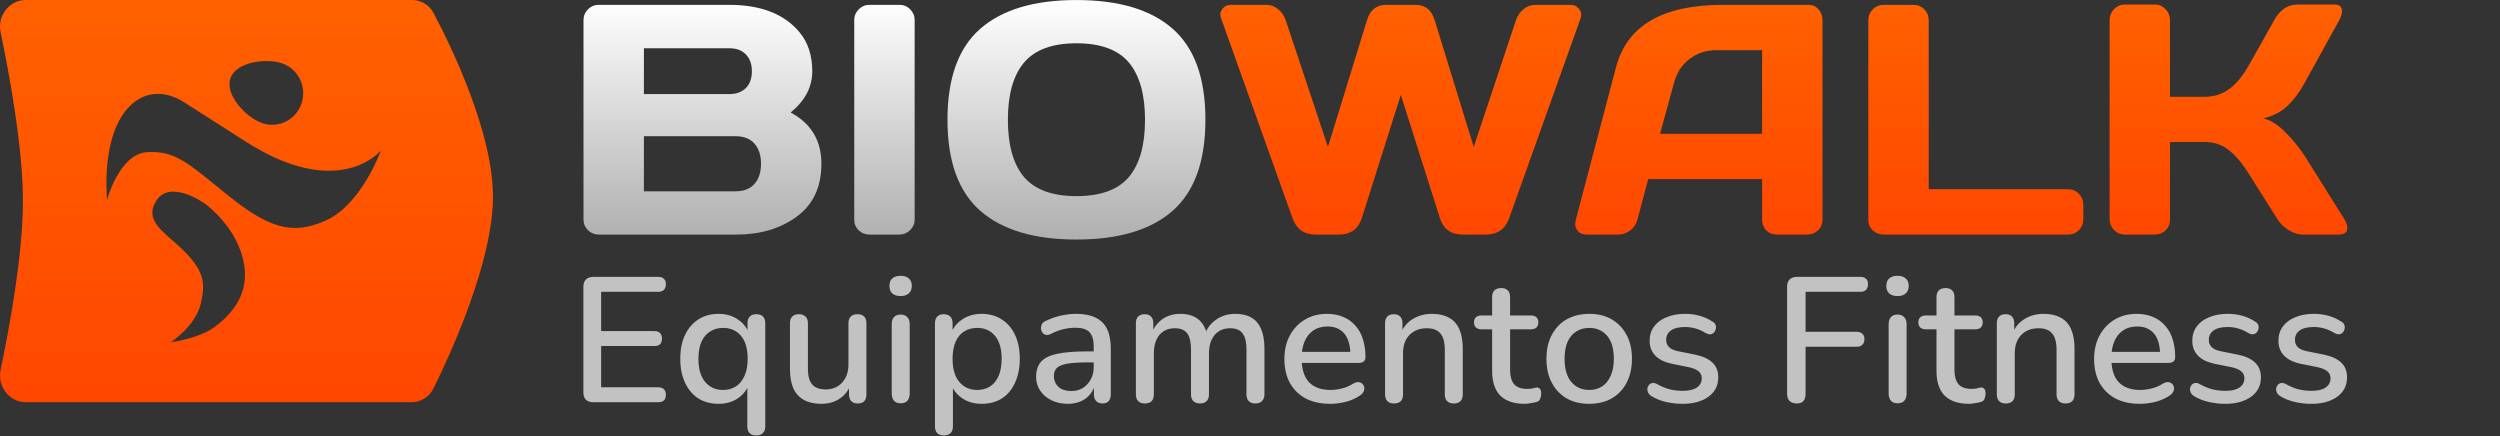 <svg width="1846" height="322" viewBox="0 0 1846 322" fill="none" xmlns="http://www.w3.org/2000/svg">
<rect x="0" y="0" width="1846" height="322" fill="#333333" stroke="none"/>
<path fill-rule="evenodd" clip-rule="evenodd" d="M19.134 0C6.935 0 -2.112 11.631 0.43 23.773C6.875 54.556 16.935 108.939 16.935 148.5C16.935 188.061 6.875 242.444 0.43 273.227C-2.112 285.369 6.935 297 19.134 297H303.716C310.594 297 316.895 293.221 319.993 286.973C332.578 261.59 364 193.394 364 145.266C364 97.251 332.727 33.382 320.083 9.522C316.919 3.551 310.778 0 304.112 0H19.134ZM126.067 252.714C126.067 252.714 144.528 240.965 148.396 223.695C151.48 209.922 151.352 201.073 136.352 185.807C133.362 182.765 130.19 179.992 127.168 177.351C116.53 168.054 107.75 160.381 115.348 148.285C125.103 132.752 148.963 148.193 153.762 152.262C165.687 162.372 178.503 178.26 180.674 198.528C182.846 218.796 170.003 233.044 158.416 241.497C146.599 250.117 126.067 252.714 126.067 252.714ZM108.666 112.368C88.02 113.498 78.994 147.786 78.994 147.786C74.513 80.442 106.667 56.812 135.984 75.527L181.806 104.779C240.35 142.153 272.421 120.962 281.213 111.239C281.213 111.239 267.161 150.433 241.14 162.559C215.118 174.686 196.82 167.265 167.42 143.489C165.289 141.766 163.267 140.123 161.342 138.558C136.695 118.534 127.816 111.321 108.666 112.368ZM193.395 90.826C205.315 95.093 218.378 88.713 222.573 76.577C226.767 64.44 220.505 51.143 208.584 46.876C196.664 42.609 174.328 45.67 170.134 57.806C165.939 69.943 181.475 86.559 193.395 90.826Z" fill="url(#paint0_linear_779_2)"/>
<path d="M430.856 14.809C430.856 11.733 431.961 9.091 434.169 6.883C436.377 4.675 439.019 3.571 442.095 3.571H538.269C561.849 3.571 579.238 10.353 590.437 23.918C596.667 31.41 599.782 40.992 599.782 52.663C599.782 64.256 594.459 74.39 583.812 83.065C598.954 91.188 606.525 103.806 606.525 120.92C606.525 138.033 600.453 151.046 588.308 159.957C576.241 168.79 561.415 173.206 543.828 173.206H442.095C439.019 173.206 436.377 172.142 434.169 170.012C431.961 167.804 430.856 165.162 430.856 162.087V14.809ZM475.454 141.267H543.119C549.191 141.267 553.844 139.453 557.078 135.825C560.311 132.197 561.928 127.229 561.928 120.92C561.928 114.611 560.311 109.642 557.078 106.015C553.844 102.387 549.191 100.573 543.119 100.573H475.454V141.267ZM475.454 69.461H538.742C543.71 69.461 547.693 68.002 550.69 65.084C553.686 62.088 555.185 57.947 555.185 52.663C555.185 47.301 553.686 43.121 550.69 40.124C547.693 37.127 543.71 35.629 538.742 35.629H475.454V69.461Z" fill="url(#paint1_linear_779_2)"/>
<path d="M630.776 162.323V14.809C630.776 11.733 631.88 9.091 634.088 6.883C636.296 4.675 638.938 3.571 642.014 3.571H664.017C667.25 3.571 669.931 4.675 672.061 6.883C674.269 9.091 675.373 11.733 675.373 14.809V162.087C675.373 165.162 674.229 167.804 671.942 170.012C669.734 172.142 667.092 173.206 664.017 173.206H642.014C638.938 173.206 636.296 172.181 634.088 170.131C631.88 168.001 630.776 165.399 630.776 162.323Z" fill="url(#paint2_linear_779_2)"/>
<path d="M865.828 155.699C849.74 169.815 826.081 176.874 794.851 176.874C763.7 176.874 740.041 169.815 723.874 155.699C707.707 141.503 699.623 119.067 699.623 88.389C699.623 57.711 707.707 35.313 723.874 21.197C740.041 7.08 763.7 0.022 794.851 0.022C826.081 0.022 849.74 7.08 865.828 21.197C881.995 35.313 890.079 57.711 890.079 88.389C890.079 119.067 881.995 141.503 865.828 155.699ZM833.534 46.157C825.569 36.694 812.674 31.962 794.851 31.962C777.107 31.962 764.213 36.694 756.169 46.157C748.203 55.621 744.221 69.737 744.221 88.507C744.221 107.198 748.203 121.275 756.169 130.738C764.213 140.123 777.107 144.815 794.851 144.815C812.674 144.815 825.569 140.123 833.534 130.738C841.499 121.275 845.482 107.198 845.482 88.507C845.482 69.737 841.499 55.621 833.534 46.157Z" fill="url(#paint3_linear_779_2)"/>
<path d="M901.652 13.508C901.258 12.561 901.061 11.497 901.061 10.314C901.061 9.052 901.731 7.632 903.072 6.055C904.491 4.399 906.581 3.571 909.341 3.571H935.248C938.324 3.571 941.163 4.635 943.765 6.765C946.368 8.894 948.221 11.575 949.325 14.809L980.555 108.499L1009.42 14.809C1011.71 7.317 1016.4 3.571 1023.5 3.571H1045.26C1052.36 3.571 1057.05 7.317 1059.34 14.809L1088.2 108.499L1119.43 14.809C1120.54 11.575 1122.39 8.894 1124.99 6.765C1127.6 4.635 1130.44 3.571 1133.51 3.571H1159.42C1162.1 3.571 1164.11 4.399 1165.45 6.055C1166.87 7.632 1167.58 9.052 1167.58 10.314C1167.58 11.497 1167.42 12.561 1167.11 13.508L1114.35 161.14C1111.43 169.184 1105.75 173.206 1097.31 173.206H1080.16C1071.41 173.206 1065.77 169.184 1063.24 161.14L1034.38 70.053L1005.52 161.14C1002.91 169.184 997.274 173.206 988.599 173.206H971.328C962.969 173.206 957.33 169.184 954.412 161.14L901.652 13.508Z" fill="url(#paint4_linear_779_2)"/>
<path d="M1163.56 162.323L1193.25 49.706C1201.29 19.028 1227.48 3.65 1271.8 3.571H1335.56C1338.48 3.571 1340.88 4.675 1342.78 6.883C1344.75 9.091 1345.73 11.654 1345.73 14.572V162.323C1345.73 165.399 1344.63 168.001 1342.42 170.131C1340.21 172.181 1337.57 173.206 1334.49 173.206H1312.26C1309.02 173.206 1306.34 172.181 1304.21 170.131C1302.16 168.001 1301.14 165.32 1301.14 162.087V132.276H1217.03L1209.1 162.087C1208.31 165.32 1206.54 168.001 1203.78 170.131C1201.02 172.181 1198.1 173.206 1195.02 173.206H1171.72C1168.64 173.206 1166.44 172.339 1165.1 170.604C1163.76 168.79 1163.08 167.213 1163.08 165.872C1163.16 164.531 1163.32 163.348 1163.56 162.323ZM1225.78 98.799H1301.14V37.048H1267.42C1259.85 37.048 1253.23 39.217 1247.55 43.555C1241.95 47.813 1238.16 53.57 1236.19 60.826L1225.78 98.799Z" fill="url(#paint5_linear_779_2)"/>
<path d="M1379.57 162.323V15.046C1379.57 11.812 1380.67 9.091 1382.88 6.883C1385.09 4.675 1387.73 3.571 1390.8 3.571H1413.04C1416.12 3.571 1418.72 4.675 1420.85 6.883C1423.06 9.091 1424.16 11.812 1424.16 15.046V139.729H1527.2C1530.27 139.729 1532.88 140.833 1535.01 143.041C1537.21 145.249 1538.32 147.891 1538.32 150.967V162.087C1538.32 165.162 1537.21 167.804 1535.01 170.012C1532.88 172.142 1530.27 173.206 1527.2 173.206H1390.8C1387.73 173.206 1385.09 172.181 1382.88 170.131C1380.67 168.001 1379.57 165.399 1379.57 162.323Z" fill="url(#paint6_linear_779_2)"/>
<path d="M1733.27 168.001C1733.27 171.471 1731.22 173.206 1727.12 173.206H1700.03C1696.95 173.206 1693.64 172.142 1690.09 170.012C1686.54 167.804 1683.78 165.162 1681.81 162.087L1660.99 129.082C1656.02 121.038 1651.01 115.005 1645.97 110.983C1640.92 106.882 1634.85 104.832 1627.75 104.832H1602.32V162.323C1602.32 165.399 1601.21 168.001 1599 170.131C1596.87 172.181 1594.27 173.206 1591.2 173.206H1568.96C1565.88 173.206 1563.24 172.102 1561.03 169.894C1558.82 167.607 1557.72 164.926 1557.72 161.85V14.809C1557.72 11.733 1558.82 9.052 1561.03 6.765C1563.24 4.478 1565.88 3.334 1568.96 3.334H1591.2C1594.27 3.334 1596.87 4.478 1599 6.765C1601.21 9.052 1602.32 11.733 1602.32 14.809V71.472H1627.75C1634.69 71.472 1640.76 69.58 1645.97 65.794C1651.25 62.009 1656.26 55.897 1660.99 47.458L1679.33 14.809C1683.51 7.238 1689.18 3.413 1696.36 3.334H1723.69C1727.47 3.334 1729.36 4.99 1729.36 8.303C1729.36 10.117 1728.69 12.285 1727.35 14.809L1701.68 61.299C1697.98 68.081 1693.8 73.68 1689.14 78.097C1684.57 82.513 1678.58 85.628 1671.16 87.442C1676.37 88.546 1681.69 91.819 1687.13 97.261C1692.65 102.702 1697.5 108.617 1701.68 115.005L1731.26 162.087C1732.6 164.374 1733.27 166.345 1733.27 168.001Z" fill="url(#paint7_linear_779_2)"/>
<path d="M438.119 297C435.756 297 433.918 296.387 432.605 295.162C431.379 293.849 430.766 292.011 430.766 289.647V211.788C430.766 209.424 431.379 207.63 432.605 206.405C433.918 205.092 435.756 204.435 438.119 204.435H486.043C487.881 204.435 489.281 204.917 490.244 205.879C491.207 206.755 491.689 208.068 491.689 209.818C491.689 211.657 491.207 213.057 490.244 214.02C489.281 214.983 487.881 215.464 486.043 215.464H443.896V244.481H483.154C485.08 244.481 486.48 244.962 487.356 245.925C488.319 246.888 488.8 248.245 488.8 249.995C488.8 251.834 488.319 253.234 487.356 254.197C486.48 255.072 485.08 255.51 483.154 255.51H443.896V285.971H486.043C487.881 285.971 489.281 286.452 490.244 287.415C491.207 288.378 491.689 289.735 491.689 291.485C491.689 293.324 491.207 294.724 490.244 295.687C489.281 296.562 487.881 297 486.043 297H438.119ZM558.383 321.553C556.282 321.553 554.663 320.984 553.525 319.846C552.387 318.708 551.818 317.045 551.818 314.856V282.82H553.262C551.861 287.459 549.104 291.179 544.99 293.98C540.964 296.781 536.15 298.182 530.547 298.182C524.945 298.182 520 296.869 515.711 294.243C511.509 291.529 508.227 287.678 505.864 282.689C503.5 277.612 502.319 271.703 502.319 264.963C502.319 258.048 503.5 252.14 505.864 247.238C508.227 242.336 511.509 238.529 515.711 235.815C520 233.102 524.945 231.745 530.547 231.745C536.237 231.745 541.095 233.189 545.122 236.078C549.236 238.879 551.993 242.643 553.393 247.369L551.949 250.127V238.704C551.949 236.516 552.518 234.852 553.656 233.715C554.794 232.577 556.413 232.008 558.514 232.008C560.615 232.008 562.234 232.577 563.372 233.715C564.51 234.852 565.079 236.516 565.079 238.704V314.856C565.079 317.045 564.466 318.708 563.241 319.846C562.103 320.984 560.483 321.553 558.383 321.553ZM533.961 287.94C537.55 287.94 540.701 287.065 543.415 285.315C546.128 283.564 548.229 280.982 549.717 277.568C551.293 274.154 552.08 269.953 552.08 264.963C552.08 257.436 550.417 251.746 547.091 247.895C543.765 244.043 539.388 242.118 533.961 242.118C530.285 242.118 527.09 242.993 524.377 244.744C521.663 246.407 519.518 248.945 517.943 252.359C516.455 255.773 515.711 259.974 515.711 264.963C515.711 272.404 517.374 278.093 520.7 282.032C524.026 285.971 528.447 287.94 533.961 287.94ZM606.545 298.182C601.381 298.182 597.048 297.219 593.547 295.293C590.133 293.367 587.551 290.523 585.8 286.759C584.137 282.907 583.306 278.093 583.306 272.316V238.704C583.306 236.428 583.875 234.765 585.012 233.715C586.15 232.577 587.77 232.008 589.87 232.008C591.971 232.008 593.591 232.577 594.728 233.715C595.954 234.765 596.567 236.428 596.567 238.704V272.447C596.567 277.612 597.617 281.419 599.718 283.87C601.819 286.321 605.145 287.547 609.696 287.547C614.686 287.547 618.712 285.883 621.776 282.557C624.927 279.144 626.502 274.679 626.502 269.165V238.704C626.502 236.428 627.071 234.765 628.209 233.715C629.347 232.577 631.01 232.008 633.199 232.008C635.299 232.008 636.919 232.577 638.057 233.715C639.195 234.765 639.764 236.428 639.764 238.704V291.223C639.764 295.687 637.619 297.919 633.33 297.919C631.317 297.919 629.741 297.35 628.603 296.212C627.465 294.987 626.896 293.324 626.896 291.223V280.063L628.603 282.951C626.853 287.853 624.052 291.617 620.2 294.243C616.349 296.869 611.797 298.182 606.545 298.182ZM665.017 297.788C662.916 297.788 661.297 297.175 660.159 295.95C659.021 294.637 658.452 292.842 658.452 290.566V239.36C658.452 237.085 659.021 235.334 660.159 234.108C661.297 232.883 662.916 232.27 665.017 232.27C667.118 232.27 668.737 232.883 669.875 234.108C671.1 235.334 671.713 237.085 671.713 239.36V290.566C671.713 292.842 671.144 294.637 670.006 295.95C668.868 297.175 667.205 297.788 665.017 297.788ZM665.017 218.615C662.391 218.615 660.334 217.959 658.846 216.646C657.445 215.333 656.745 213.495 656.745 211.131C656.745 208.68 657.445 206.842 658.846 205.617C660.334 204.304 662.391 203.647 665.017 203.647C667.643 203.647 669.656 204.304 671.057 205.617C672.545 206.842 673.289 208.68 673.289 211.131C673.289 213.495 672.545 215.333 671.057 216.646C669.656 217.959 667.643 218.615 665.017 218.615ZM696.944 321.553C694.843 321.553 693.224 320.984 692.086 319.846C690.948 318.708 690.379 317.045 690.379 314.856V238.704C690.379 236.516 690.948 234.852 692.086 233.715C693.224 232.577 694.799 232.008 696.812 232.008C698.913 232.008 700.532 232.577 701.67 233.715C702.808 234.852 703.377 236.516 703.377 238.704V250.127L701.933 247.369C703.334 242.643 706.091 238.879 710.205 236.078C714.319 233.189 719.177 231.745 724.779 231.745C730.468 231.745 735.414 233.102 739.615 235.815C743.904 238.529 747.187 242.336 749.463 247.238C751.826 252.14 753.008 258.048 753.008 264.963C753.008 271.703 751.826 277.612 749.463 282.689C747.187 287.678 743.948 291.529 739.747 294.243C735.545 296.869 730.556 298.182 724.779 298.182C719.264 298.182 714.45 296.781 710.336 293.98C706.222 291.179 703.465 287.459 702.064 282.82H703.64V314.856C703.64 317.045 703.027 318.708 701.802 319.846C700.664 320.984 699.044 321.553 696.944 321.553ZM721.496 287.94C725.173 287.94 728.368 287.065 731.081 285.315C733.795 283.564 735.895 280.982 737.383 277.568C738.871 274.154 739.615 269.953 739.615 264.963C739.615 257.436 737.952 251.746 734.626 247.895C731.387 244.043 727.011 242.118 721.496 242.118C717.908 242.118 714.713 242.993 711.912 244.744C709.198 246.407 707.097 248.945 705.609 252.359C704.121 255.773 703.377 259.974 703.377 264.963C703.377 272.404 705.04 278.093 708.367 282.032C711.693 285.971 716.069 287.94 721.496 287.94ZM788.435 298.182C783.97 298.182 779.944 297.306 776.355 295.556C772.854 293.805 770.097 291.442 768.083 288.466C766.07 285.49 765.064 282.12 765.064 278.356C765.064 273.629 766.245 269.909 768.609 267.195C771.059 264.394 775.042 262.425 780.557 261.287C786.159 260.062 793.686 259.449 803.14 259.449H809.311V267.589H803.271C796.969 267.589 791.98 267.896 788.303 268.508C784.627 269.121 782.001 270.172 780.425 271.66C778.937 273.06 778.193 275.03 778.193 277.568C778.193 280.894 779.331 283.608 781.607 285.708C783.883 287.722 787.034 288.728 791.06 288.728C794.299 288.728 797.144 287.984 799.595 286.496C802.046 284.921 803.971 282.82 805.372 280.194C806.86 277.568 807.604 274.548 807.604 271.134V256.035C807.604 251.046 806.554 247.457 804.453 245.269C802.352 243.08 798.895 241.986 794.08 241.986C791.279 241.986 788.347 242.336 785.283 243.037C782.307 243.737 779.2 244.919 775.961 246.582C774.473 247.282 773.204 247.501 772.154 247.238C771.103 246.976 770.272 246.407 769.659 245.531C769.046 244.568 768.696 243.562 768.609 242.511C768.609 241.374 768.871 240.279 769.396 239.229C770.009 238.179 771.016 237.391 772.416 236.866C776.268 235.028 780.075 233.715 783.839 232.927C787.603 232.139 791.148 231.745 794.474 231.745C800.339 231.745 805.153 232.664 808.917 234.502C812.768 236.34 815.613 239.141 817.451 242.905C819.289 246.669 820.209 251.527 820.209 257.479V291.223C820.209 293.324 819.683 294.987 818.633 296.212C817.583 297.35 816.051 297.919 814.038 297.919C812.112 297.919 810.58 297.35 809.442 296.212C808.304 294.987 807.735 293.324 807.735 291.223V282.689H808.917C808.217 285.927 806.904 288.728 804.978 291.092C803.14 293.367 800.82 295.118 798.019 296.344C795.218 297.569 792.023 298.182 788.435 298.182ZM845.301 297.919C843.2 297.919 841.581 297.35 840.443 296.212C839.305 294.987 838.736 293.324 838.736 291.223V238.704C838.736 236.516 839.305 234.852 840.443 233.715C841.581 232.577 843.156 232.008 845.169 232.008C847.27 232.008 848.846 232.577 849.896 233.715C851.034 234.852 851.603 236.516 851.603 238.704V249.47L850.159 246.582C851.909 241.943 854.623 238.31 858.299 235.684C861.976 233.058 866.396 231.745 871.56 231.745C876.9 231.745 881.233 233.014 884.559 235.553C887.885 238.091 890.161 241.986 891.386 247.238H889.548C891.211 242.424 894.056 238.66 898.082 235.947C902.109 233.146 906.792 231.745 912.131 231.745C917.033 231.745 921.06 232.708 924.211 234.634C927.362 236.472 929.725 239.317 931.301 243.168C932.876 246.932 933.664 251.702 933.664 257.479V291.223C933.664 293.324 933.051 294.987 931.826 296.212C930.688 297.35 929.069 297.919 926.968 297.919C924.867 297.919 923.248 297.35 922.11 296.212C920.972 294.987 920.403 293.324 920.403 291.223V258.136C920.403 252.709 919.44 248.726 917.515 246.188C915.676 243.649 912.613 242.38 908.324 242.38C903.509 242.38 899.702 244.043 896.901 247.369C894.1 250.696 892.699 255.291 892.699 261.156V291.223C892.699 293.324 892.13 294.987 890.992 296.212C889.854 297.35 888.235 297.919 886.134 297.919C884.034 297.919 882.371 297.35 881.145 296.212C880.007 294.987 879.438 293.324 879.438 291.223V258.136C879.438 252.709 878.519 248.726 876.681 246.188C874.843 243.649 871.779 242.38 867.49 242.38C862.676 242.38 858.868 244.043 856.067 247.369C853.354 250.696 851.997 255.291 851.997 261.156V291.223C851.997 295.687 849.765 297.919 845.301 297.919ZM982.272 298.182C975.269 298.182 969.23 296.869 964.153 294.243C959.164 291.529 955.268 287.722 952.467 282.82C949.754 277.831 948.397 271.922 948.397 265.095C948.397 258.442 949.754 252.621 952.467 247.632C955.181 242.643 958.901 238.748 963.628 235.947C968.354 233.146 973.738 231.745 979.777 231.745C984.241 231.745 988.224 232.489 991.725 233.977C995.227 235.378 998.203 237.478 1000.65 240.279C1003.19 242.993 1005.07 246.319 1006.3 250.258C1007.61 254.197 1008.27 258.617 1008.27 263.519C1008.27 265.007 1007.83 266.145 1006.96 266.933C1006.08 267.633 1004.77 267.983 1003.02 267.983H958.901V259.843H999.341L997.109 261.681C997.109 257.304 996.452 253.584 995.139 250.521C993.914 247.457 992.032 245.137 989.493 243.562C987.042 241.899 983.979 241.067 980.302 241.067C976.188 241.067 972.687 242.03 969.799 243.956C966.998 245.881 964.853 248.551 963.365 251.965C961.877 255.379 961.133 259.361 961.133 263.913V264.701C961.133 272.404 962.927 278.224 966.516 282.163C970.193 286.015 975.488 287.94 982.403 287.94C985.029 287.94 987.786 287.59 990.675 286.89C993.651 286.19 996.452 285.008 999.078 283.345C1000.57 282.47 1001.88 282.076 1003.02 282.163C1004.24 282.251 1005.21 282.645 1005.91 283.345C1006.69 284.045 1007.17 284.921 1007.35 285.971C1007.52 287.021 1007.35 288.116 1006.82 289.253C1006.3 290.304 1005.38 291.267 1004.07 292.142C1001.09 294.155 997.634 295.687 993.695 296.737C989.756 297.7 985.948 298.182 982.272 298.182ZM1029.29 297.919C1027.19 297.919 1025.57 297.35 1024.43 296.212C1023.29 294.987 1022.73 293.324 1022.73 291.223V238.704C1022.73 236.516 1023.29 234.852 1024.43 233.715C1025.57 232.577 1027.15 232.008 1029.16 232.008C1031.26 232.008 1032.84 232.577 1033.89 233.715C1035.02 234.852 1035.59 236.516 1035.59 238.704V248.945L1034.15 246.582C1036.07 241.68 1039.09 238.004 1043.21 235.553C1047.32 233.014 1052.05 231.745 1057.39 231.745C1062.47 231.745 1066.67 232.708 1069.99 234.634C1073.41 236.472 1075.95 239.317 1077.61 243.168C1079.27 246.932 1080.1 251.702 1080.1 257.479V291.223C1080.1 293.324 1079.53 294.987 1078.4 296.212C1077.26 297.35 1075.64 297.919 1073.54 297.919C1071.35 297.919 1069.69 297.35 1068.55 296.212C1067.41 294.987 1066.84 293.324 1066.84 291.223V258.267C1066.84 252.753 1065.75 248.726 1063.56 246.188C1061.46 243.649 1058.13 242.38 1053.58 242.38C1048.24 242.38 1043.95 244.043 1040.71 247.369C1037.56 250.696 1035.99 255.16 1035.99 260.762V291.223C1035.99 295.687 1033.76 297.919 1029.29 297.919ZM1125.69 298.182C1120.43 298.182 1116.01 297.263 1112.42 295.424C1108.84 293.586 1106.17 290.873 1104.42 287.284C1102.67 283.695 1101.79 279.319 1101.79 274.154V243.168H1093.91C1092.16 243.168 1090.8 242.73 1089.84 241.855C1088.88 240.892 1088.4 239.623 1088.4 238.047C1088.4 236.384 1088.88 235.115 1089.84 234.24C1090.8 233.364 1092.16 232.927 1093.91 232.927H1101.79V219.403C1101.79 217.215 1102.36 215.552 1103.5 214.414C1104.72 213.276 1106.39 212.707 1108.49 212.707C1110.59 212.707 1112.21 213.276 1113.34 214.414C1114.48 215.552 1115.05 217.215 1115.05 219.403V232.927H1130.41C1132.16 232.927 1133.52 233.364 1134.48 234.24C1135.45 235.115 1135.93 236.384 1135.93 238.047C1135.93 239.623 1135.45 240.892 1134.48 241.855C1133.52 242.73 1132.16 243.168 1130.41 243.168H1115.05V273.104C1115.05 277.743 1116.01 281.244 1117.94 283.608C1119.95 285.971 1123.19 287.153 1127.66 287.153C1129.23 287.153 1130.59 287.021 1131.73 286.759C1132.95 286.409 1133.96 286.19 1134.75 286.102C1135.71 286.102 1136.5 286.452 1137.11 287.153C1137.72 287.765 1138.03 288.991 1138.03 290.829C1138.03 292.142 1137.77 293.367 1137.24 294.505C1136.8 295.643 1135.97 296.387 1134.75 296.737C1133.7 297.088 1132.25 297.394 1130.41 297.656C1128.66 298.007 1127.09 298.182 1125.69 298.182ZM1173.52 298.182C1167.05 298.182 1161.45 296.825 1156.72 294.111C1152.08 291.398 1148.45 287.547 1145.82 282.557C1143.19 277.568 1141.88 271.703 1141.88 264.963C1141.88 259.799 1142.63 255.204 1144.11 251.177C1145.6 247.151 1147.7 243.693 1150.42 240.805C1153.22 237.829 1156.54 235.596 1160.39 234.108C1164.33 232.533 1168.71 231.745 1173.52 231.745C1179.91 231.745 1185.43 233.102 1190.07 235.815C1194.79 238.529 1198.47 242.38 1201.1 247.369C1203.72 252.271 1205.04 258.136 1205.04 264.963C1205.04 270.04 1204.29 274.636 1202.8 278.75C1201.32 282.864 1199.17 286.365 1196.37 289.253C1193.66 292.142 1190.33 294.374 1186.39 295.95C1182.54 297.438 1178.25 298.182 1173.52 298.182ZM1173.52 287.94C1177.11 287.94 1180.26 287.065 1182.98 285.315C1185.69 283.564 1187.79 280.982 1189.28 277.568C1190.86 274.154 1191.64 269.953 1191.64 264.963C1191.64 257.436 1189.98 251.746 1186.65 247.895C1183.33 244.043 1178.95 242.118 1173.52 242.118C1169.85 242.118 1166.65 242.993 1163.94 244.744C1161.23 246.407 1159.08 248.945 1157.51 252.359C1156.02 255.773 1155.27 259.974 1155.27 264.963C1155.27 272.404 1156.94 278.093 1160.26 282.032C1163.59 285.971 1168.01 287.94 1173.52 287.94ZM1242.38 298.182C1238.53 298.182 1234.55 297.744 1230.43 296.869C1226.41 295.993 1222.69 294.505 1219.27 292.405C1218.13 291.617 1217.35 290.741 1216.91 289.779C1216.47 288.816 1216.3 287.853 1216.38 286.89C1216.56 285.84 1216.95 284.964 1217.57 284.264C1218.27 283.476 1219.1 282.995 1220.06 282.82C1221.11 282.645 1222.2 282.864 1223.34 283.476C1226.76 285.402 1230.04 286.759 1233.19 287.547C1236.34 288.247 1239.45 288.597 1242.51 288.597C1247.15 288.597 1250.65 287.765 1253.02 286.102C1255.38 284.439 1256.56 282.207 1256.56 279.406C1256.56 277.13 1255.77 275.38 1254.2 274.154C1252.62 272.841 1250.26 271.835 1247.11 271.134L1234.63 268.64C1229.21 267.502 1225.09 265.489 1222.29 262.6C1219.49 259.711 1218.09 256.035 1218.09 251.571C1218.09 247.545 1219.18 244.043 1221.37 241.067C1223.56 238.091 1226.63 235.815 1230.56 234.24C1234.5 232.577 1239.05 231.745 1244.22 231.745C1248.07 231.745 1251.7 232.226 1255.12 233.189C1258.53 234.152 1261.68 235.596 1264.57 237.522C1265.71 238.135 1266.45 238.966 1266.8 240.017C1267.15 240.98 1267.2 241.943 1266.93 242.905C1266.76 243.868 1266.32 244.744 1265.62 245.531C1264.92 246.232 1264.04 246.669 1262.99 246.844C1262.03 246.932 1260.94 246.669 1259.71 246.057C1257.09 244.393 1254.46 243.212 1251.83 242.511C1249.3 241.811 1246.76 241.461 1244.22 241.461C1239.58 241.461 1236.08 242.336 1233.72 244.087C1231.44 245.75 1230.3 248.026 1230.3 250.915C1230.3 253.103 1231 254.897 1232.4 256.298C1233.8 257.698 1235.99 258.705 1238.97 259.318L1251.44 261.812C1257.13 262.95 1261.42 264.876 1264.31 267.589C1267.28 270.303 1268.77 273.979 1268.77 278.618C1268.77 284.658 1266.36 289.429 1261.55 292.93C1256.74 296.431 1250.35 298.182 1242.38 298.182ZM1326.81 297.919C1324.54 297.919 1322.74 297.306 1321.43 296.081C1320.2 294.855 1319.59 293.061 1319.59 290.698V211.788C1319.59 209.424 1320.2 207.63 1321.43 206.405C1322.74 205.092 1324.58 204.435 1326.94 204.435H1373.68C1375.61 204.435 1377.01 204.917 1377.89 205.879C1378.85 206.755 1379.33 208.068 1379.33 209.818C1379.33 211.657 1378.85 213.057 1377.89 214.02C1377.01 214.983 1375.61 215.464 1373.68 215.464H1333.24V245.006H1371.06C1372.81 245.006 1374.17 245.488 1375.13 246.45C1376.18 247.326 1376.7 248.639 1376.7 250.389C1376.7 252.227 1376.18 253.628 1375.13 254.591C1374.17 255.554 1372.81 256.035 1371.06 256.035H1333.24V290.698C1333.24 295.512 1331.1 297.919 1326.81 297.919ZM1401.13 297.788C1399.03 297.788 1397.41 297.175 1396.27 295.95C1395.13 294.637 1394.57 292.842 1394.57 290.566V239.36C1394.57 237.085 1395.13 235.334 1396.27 234.108C1397.41 232.883 1399.03 232.27 1401.13 232.27C1403.23 232.27 1404.85 232.883 1405.99 234.108C1407.21 235.334 1407.83 237.085 1407.83 239.36V290.566C1407.83 292.842 1407.26 294.637 1406.12 295.95C1404.98 297.175 1403.32 297.788 1401.13 297.788ZM1401.13 218.615C1398.5 218.615 1396.45 217.959 1394.96 216.646C1393.56 215.333 1392.86 213.495 1392.86 211.131C1392.86 208.68 1393.56 206.842 1394.96 205.617C1396.45 204.304 1398.5 203.647 1401.13 203.647C1403.76 203.647 1405.77 204.304 1407.17 205.617C1408.66 206.842 1409.4 208.68 1409.4 211.131C1409.4 213.495 1408.66 215.333 1407.17 216.646C1405.77 217.959 1403.76 218.615 1401.13 218.615ZM1453.8 298.182C1448.55 298.182 1444.13 297.263 1440.54 295.424C1436.95 293.586 1434.28 290.873 1432.53 287.284C1430.78 283.695 1429.91 279.319 1429.91 274.154V243.168H1422.03C1420.28 243.168 1418.92 242.73 1417.96 241.855C1416.99 240.892 1416.51 239.623 1416.51 238.047C1416.51 236.384 1416.99 235.115 1417.96 234.24C1418.92 233.364 1420.28 232.927 1422.03 232.927H1429.91V219.403C1429.91 217.215 1430.47 215.552 1431.61 214.414C1432.84 213.276 1434.5 212.707 1436.6 212.707C1438.7 212.707 1440.32 213.276 1441.46 214.414C1442.6 215.552 1443.17 217.215 1443.17 219.403V232.927H1458.53C1460.28 232.927 1461.64 233.364 1462.6 234.24C1463.56 235.115 1464.04 236.384 1464.04 238.047C1464.04 239.623 1463.56 240.892 1462.6 241.855C1461.64 242.73 1460.28 243.168 1458.53 243.168H1443.17V273.104C1443.17 277.743 1444.13 281.244 1446.06 283.608C1448.07 285.971 1451.31 287.153 1455.77 287.153C1457.35 287.153 1458.7 287.021 1459.84 286.759C1461.07 286.409 1462.07 286.19 1462.86 286.102C1463.82 286.102 1464.61 286.452 1465.22 287.153C1465.84 287.765 1466.14 288.991 1466.14 290.829C1466.14 292.142 1465.88 293.367 1465.36 294.505C1464.92 295.643 1464.09 296.387 1462.86 296.737C1461.81 297.088 1460.37 297.394 1458.53 297.656C1456.78 298.007 1455.2 298.182 1453.8 298.182ZM1481.01 297.919C1478.91 297.919 1477.29 297.35 1476.15 296.212C1475.02 294.987 1474.45 293.324 1474.45 291.223V238.704C1474.45 236.516 1475.02 234.852 1476.15 233.715C1477.29 232.577 1478.87 232.008 1480.88 232.008C1482.98 232.008 1484.56 232.577 1485.61 233.715C1486.74 234.852 1487.31 236.516 1487.31 238.704V248.945L1485.87 246.582C1487.79 241.68 1490.81 238.004 1494.93 235.553C1499.04 233.014 1503.77 231.745 1509.11 231.745C1514.19 231.745 1518.39 232.708 1521.71 234.634C1525.13 236.472 1527.67 239.317 1529.33 243.168C1530.99 246.932 1531.82 251.702 1531.82 257.479V291.223C1531.82 293.324 1531.25 294.987 1530.12 296.212C1528.98 297.35 1527.36 297.919 1525.26 297.919C1523.07 297.919 1521.41 297.35 1520.27 296.212C1519.13 294.987 1518.56 293.324 1518.56 291.223V258.267C1518.56 252.753 1517.47 248.726 1515.28 246.188C1513.18 243.649 1509.85 242.38 1505.3 242.38C1499.96 242.38 1495.67 244.043 1492.43 247.369C1489.28 250.696 1487.71 255.16 1487.71 260.762V291.223C1487.71 295.687 1485.48 297.919 1481.01 297.919ZM1580.16 298.182C1573.16 298.182 1567.12 296.869 1562.04 294.243C1557.06 291.529 1553.16 287.722 1550.36 282.82C1547.65 277.831 1546.29 271.922 1546.29 265.095C1546.29 258.442 1547.65 252.621 1550.36 247.632C1553.07 242.643 1556.79 238.748 1561.52 235.947C1566.25 233.146 1571.63 231.745 1577.67 231.745C1582.13 231.745 1586.12 232.489 1589.62 233.977C1593.12 235.378 1596.09 237.478 1598.55 240.279C1601.08 242.993 1602.97 246.319 1604.19 250.258C1605.5 254.197 1606.16 258.617 1606.16 263.519C1606.16 265.007 1605.72 266.145 1604.85 266.933C1603.97 267.633 1602.66 267.983 1600.91 267.983H1556.79V259.843H1597.23L1595 261.681C1595 257.304 1594.34 253.584 1593.03 250.521C1591.81 247.457 1589.92 245.137 1587.38 243.562C1584.93 241.899 1581.87 241.067 1578.19 241.067C1574.08 241.067 1570.58 242.03 1567.69 243.956C1564.89 245.881 1562.74 248.551 1561.26 251.965C1559.77 255.379 1559.02 259.361 1559.02 263.913V264.701C1559.02 272.404 1560.82 278.224 1564.41 282.163C1568.08 286.015 1573.38 287.94 1580.29 287.94C1582.92 287.94 1585.68 287.59 1588.57 286.89C1591.54 286.19 1594.34 285.008 1596.97 283.345C1598.46 282.47 1599.77 282.076 1600.91 282.163C1602.13 282.251 1603.1 282.645 1603.8 283.345C1604.58 284.045 1605.07 284.921 1605.24 285.971C1605.42 287.021 1605.24 288.116 1604.72 289.253C1604.19 290.304 1603.27 291.267 1601.96 292.142C1598.98 294.155 1595.53 295.687 1591.59 296.737C1587.65 297.7 1583.84 298.182 1580.16 298.182ZM1643.07 298.182C1639.22 298.182 1635.24 297.744 1631.12 296.869C1627.09 295.993 1623.37 294.505 1619.96 292.405C1618.82 291.617 1618.04 290.741 1617.6 289.779C1617.16 288.816 1616.98 287.853 1617.07 286.89C1617.25 285.84 1617.64 284.964 1618.25 284.264C1618.95 283.476 1619.79 282.995 1620.75 282.82C1621.8 282.645 1622.89 282.864 1624.03 283.476C1627.45 285.402 1630.73 286.759 1633.88 287.547C1637.03 288.247 1640.14 288.597 1643.2 288.597C1647.84 288.597 1651.34 287.765 1653.7 286.102C1656.07 284.439 1657.25 282.207 1657.25 279.406C1657.25 277.13 1656.46 275.38 1654.89 274.154C1653.31 272.841 1650.95 271.835 1647.8 271.134L1635.32 268.64C1629.9 267.502 1625.78 265.489 1622.98 262.6C1620.18 259.711 1618.78 256.035 1618.78 251.571C1618.78 247.545 1619.87 244.043 1622.06 241.067C1624.25 238.091 1627.31 235.815 1631.25 234.24C1635.19 232.577 1639.74 231.745 1644.91 231.745C1648.76 231.745 1652.39 232.226 1655.81 233.189C1659.22 234.152 1662.37 235.596 1665.26 237.522C1666.4 238.135 1667.14 238.966 1667.49 240.017C1667.84 240.98 1667.88 241.943 1667.62 242.905C1667.45 243.868 1667.01 244.744 1666.31 245.531C1665.61 246.232 1664.73 246.669 1663.68 246.844C1662.72 246.932 1661.63 246.669 1660.4 246.057C1657.77 244.393 1655.15 243.212 1652.52 242.511C1649.98 241.811 1647.45 241.461 1644.91 241.461C1640.27 241.461 1636.77 242.336 1634.4 244.087C1632.13 245.75 1630.99 248.026 1630.99 250.915C1630.99 253.103 1631.69 254.897 1633.09 256.298C1634.49 257.698 1636.68 258.705 1639.66 259.318L1652.13 261.812C1657.82 262.95 1662.11 264.876 1665 267.589C1667.97 270.303 1669.46 273.979 1669.46 278.618C1669.46 284.658 1667.05 289.429 1662.24 292.93C1657.42 296.431 1651.03 298.182 1643.07 298.182ZM1706.67 298.182C1702.82 298.182 1698.83 297.744 1694.72 296.869C1690.69 295.993 1686.97 294.505 1683.56 292.405C1682.42 291.617 1681.63 290.741 1681.19 289.779C1680.76 288.816 1680.58 287.853 1680.67 286.89C1680.84 285.84 1681.24 284.964 1681.85 284.264C1682.55 283.476 1683.38 282.995 1684.35 282.82C1685.4 282.645 1686.49 282.864 1687.63 283.476C1691.04 285.402 1694.32 286.759 1697.48 287.547C1700.63 288.247 1703.73 288.597 1706.8 288.597C1711.44 288.597 1714.94 287.765 1717.3 286.102C1719.67 284.439 1720.85 282.207 1720.85 279.406C1720.85 277.13 1720.06 275.38 1718.48 274.154C1716.91 272.841 1714.54 271.835 1711.39 271.134L1698.92 268.64C1693.49 267.502 1689.38 265.489 1686.58 262.6C1683.78 259.711 1682.38 256.035 1682.38 251.571C1682.38 247.545 1683.47 244.043 1685.66 241.067C1687.85 238.091 1690.91 235.815 1694.85 234.24C1698.79 232.577 1703.34 231.745 1708.5 231.745C1712.36 231.745 1715.99 232.226 1719.4 233.189C1722.82 234.152 1725.97 235.596 1728.86 237.522C1729.99 238.135 1730.74 238.966 1731.09 240.017C1731.44 240.98 1731.48 241.943 1731.22 242.905C1731.04 243.868 1730.61 244.744 1729.91 245.531C1729.21 246.232 1728.33 246.669 1727.28 246.844C1726.32 246.932 1725.22 246.669 1724 246.057C1721.37 244.393 1718.75 243.212 1716.12 242.511C1713.58 241.811 1711.04 241.461 1708.5 241.461C1703.87 241.461 1700.36 242.336 1698 244.087C1695.73 245.75 1694.59 248.026 1694.59 250.915C1694.59 253.103 1695.29 254.897 1696.69 256.298C1698.09 257.698 1700.28 258.705 1703.25 259.318L1715.73 261.812C1721.42 262.95 1725.7 264.876 1728.59 267.589C1731.57 270.303 1733.06 273.979 1733.06 278.618C1733.06 284.658 1730.65 289.429 1725.84 292.93C1721.02 296.431 1714.63 298.182 1706.67 298.182Z" fill="white" fill-opacity="0.7"/>
<defs>
<linearGradient id="paint0_linear_779_2" x1="247.49" y1="-113.993" x2="247.49" y2="404.194" gradientUnits="userSpaceOnUse">
<stop stop-color="#FF6B00"/>
<stop offset="1" stop-color="#FF3D00"/>
</linearGradient>
<linearGradient id="paint1_linear_779_2" x1="1082.06" y1="0.022" x2="1082.06" y2="176.874" gradientUnits="userSpaceOnUse">
<stop stop-color="white"/>
<stop offset="1" stop-color="#AFAFAF"/>
</linearGradient>
<linearGradient id="paint2_linear_779_2" x1="1082.06" y1="0.022" x2="1082.06" y2="176.874" gradientUnits="userSpaceOnUse">
<stop stop-color="white"/>
<stop offset="1" stop-color="#AFAFAF"/>
</linearGradient>
<linearGradient id="paint3_linear_779_2" x1="1082.06" y1="0.022" x2="1082.06" y2="176.874" gradientUnits="userSpaceOnUse">
<stop stop-color="white"/>
<stop offset="1" stop-color="#AFAFAF"/>
</linearGradient>
<linearGradient id="paint4_linear_779_2" x1="1316.39" y1="-67.856" x2="1316.39" y2="240.703" gradientUnits="userSpaceOnUse">
<stop stop-color="#FF6B00"/>
<stop offset="1" stop-color="#FF3D00"/>
</linearGradient>
<linearGradient id="paint5_linear_779_2" x1="1316.39" y1="-67.856" x2="1316.39" y2="240.703" gradientUnits="userSpaceOnUse">
<stop stop-color="#FF6B00"/>
<stop offset="1" stop-color="#FF3D00"/>
</linearGradient>
<linearGradient id="paint6_linear_779_2" x1="1316.39" y1="-67.856" x2="1316.39" y2="240.703" gradientUnits="userSpaceOnUse">
<stop stop-color="#FF6B00"/>
<stop offset="1" stop-color="#FF3D00"/>
</linearGradient>
<linearGradient id="paint7_linear_779_2" x1="1316.39" y1="-67.856" x2="1316.39" y2="240.703" gradientUnits="userSpaceOnUse">
<stop stop-color="#FF6B00"/>
<stop offset="1" stop-color="#FF3D00"/>
</linearGradient>
</defs>
</svg>
